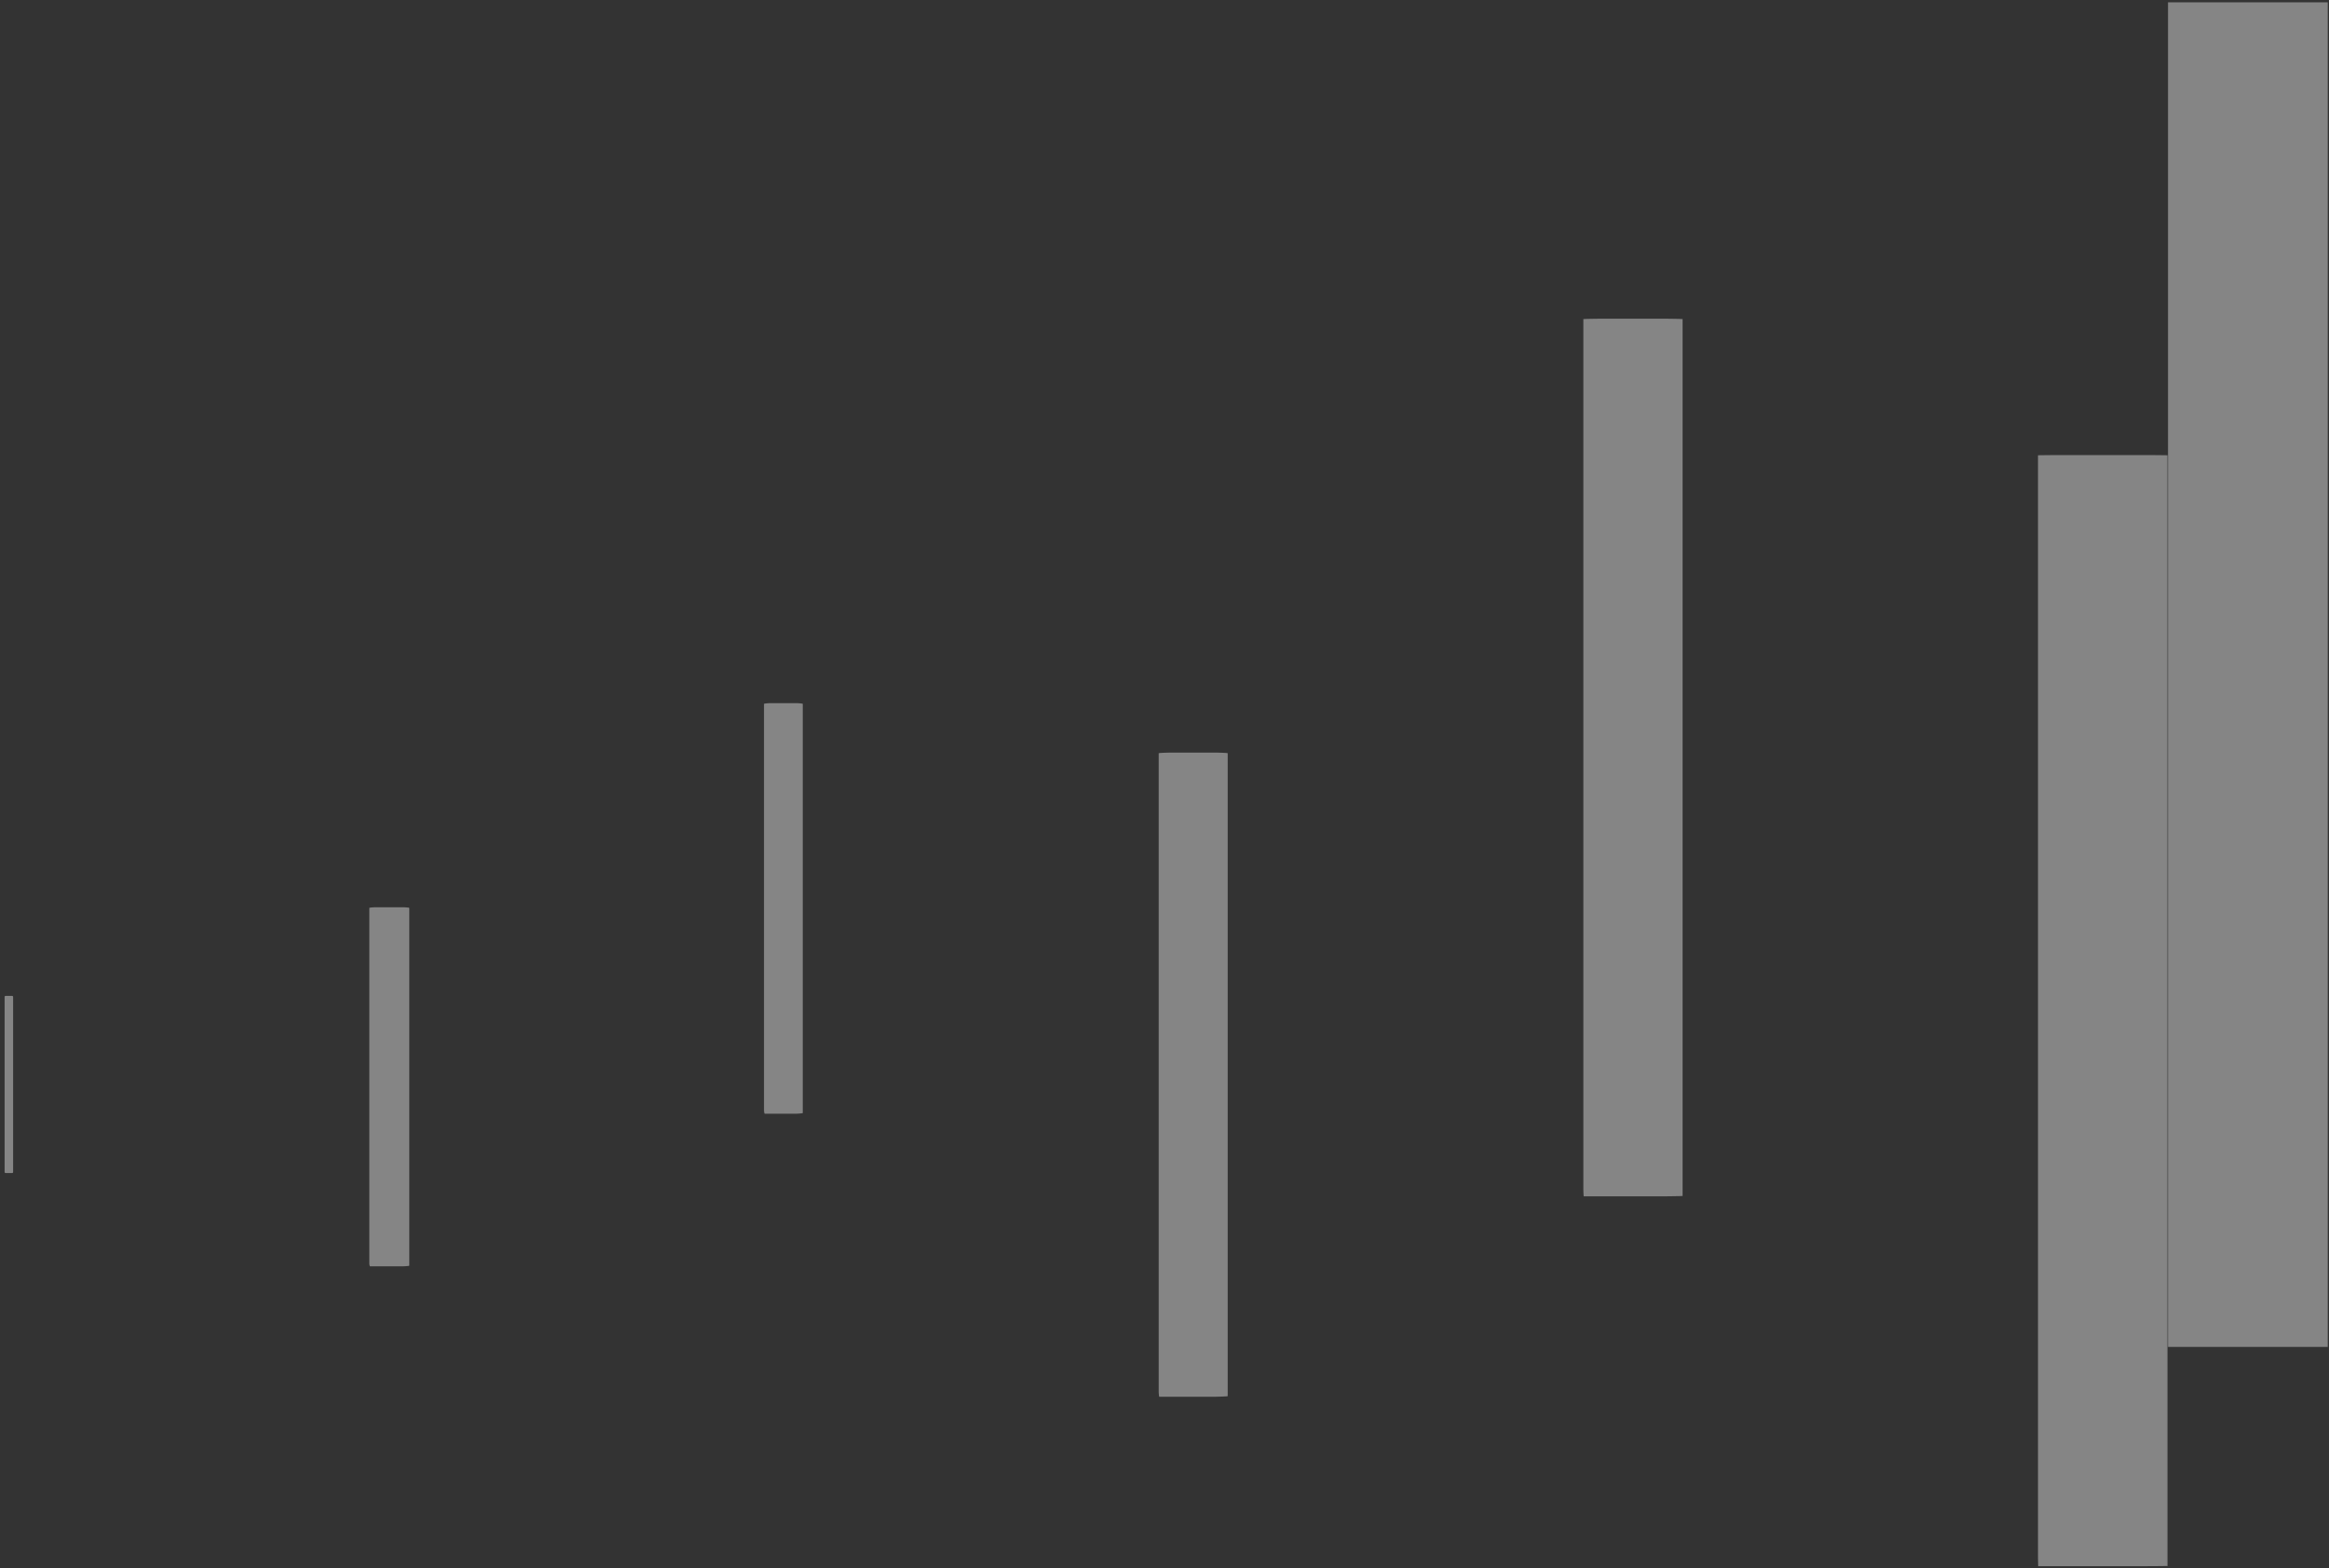 <?xml version="1.0" encoding="UTF-8"?> <svg xmlns="http://www.w3.org/2000/svg" width="355" height="239" viewBox="0 0 355 239" fill="none"><rect x="0" y="0" width="355" height="239" fill="#333333" stroke="none"/> <g opacity="0.4"> <path d="M0.842 151.793H1.861C1.939 151.793 2.001 151.856 2.001 151.932V178.648C2.001 178.724 1.939 178.786 1.861 178.786H0.842C0.765 178.786 0.703 178.724 0.703 178.648V151.932C0.703 151.856 0.765 151.793 0.842 151.793Z" fill="white"></path> <path d="M116.454 107.28C116.454 107.219 117.233 107.169 117.295 107.169H121.519C121.58 107.169 122.363 107.219 122.363 107.28V169.639C122.363 169.7 121.45 169.75 121.389 169.75H116.565C116.504 169.75 116.454 169.376 116.454 169.316V107.28L116.454 107.28Z" fill="white"></path> <path d="M56.294 138.373C56.294 138.32 57.096 138.277 57.161 138.277H61.515C61.578 138.277 62.386 138.32 62.386 138.373V192.912C62.386 192.966 61.444 193.009 61.382 193.009H56.408C56.345 193.009 56.294 192.682 56.294 192.629V138.373L56.294 138.373Z" fill="white"></path> <path d="M176.614 114.795C176.614 114.75 178.11 114.711 178.156 114.711H185.584C185.63 114.711 187.133 114.749 187.133 114.795V212.799C187.133 212.844 185.371 212.883 185.325 212.883H176.698C176.651 212.883 176.614 212.198 176.614 212.151V114.795Z" fill="white"></path> <path d="M241.344 48.632C241.344 48.602 243.557 48.577 243.587 48.577H254.218C254.249 48.577 256.473 48.602 256.473 48.632V182.281C256.473 182.311 253.861 182.337 253.83 182.337H241.4C241.369 182.337 241.344 181.34 241.344 181.31V48.632V48.632Z" fill="white"></path> <path d="M310.642 69.389C310.642 69.374 313.568 69.361 313.58 69.361H327.418C327.431 69.361 330.382 69.374 330.382 69.389V238.681C330.382 238.696 326.923 238.709 326.897 238.709H310.668C310.655 238.709 310.642 237.401 310.642 237.386V69.389Z" fill="white"></path> <path fill-rule="evenodd" clip-rule="evenodd" d="M330.462 205.291H354.811V0.354H330.462V205.291Z" fill="white"></path> </g> </svg> 